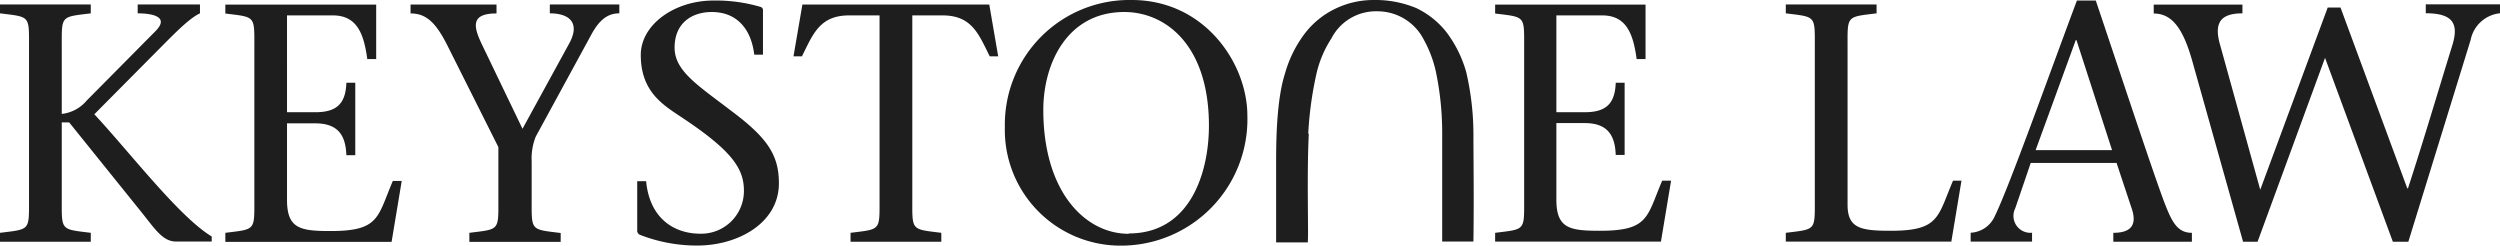 <svg xmlns="http://www.w3.org/2000/svg" data-name="Layer 1" viewBox="0 0 280.91 27.6"><title>logo</title><path d="M147 15a40.23 40.23 0 0 1 .91-6.66 12.2 12.2 0 0 1 1.68-4 5.62 5.62 0 0 1 5.18-3.07A5.84 5.84 0 0 1 160 4.49 13.31 13.31 0 0 1 161.33 8a33.61 33.61 0 0 1 .72 6.78v12.36h3.51c.07-5 0-9.51 0-11.75a31.08 31.08 0 0 0-.81-7.29 13.52 13.52 0 0 0-2.21-4.47A9.5 9.5 0 0 0 159.12.9a12 12 0 0 0-4.82-.9 9.88 9.88 0 0 0-4.3 1 9.5 9.5 0 0 0-3.4 2.78 13.48 13.48 0 0 0-2.21 4.47c-1 3.1-1 8-1 10.24v8.75h3.55c.12-.59-.12-7.31.12-12.18zM252 .52h-10v1c2 0 3.26 1.56 4.32 5.29l5.72 20.35h1.63l7.58-20.66 7.62 20.66h1.74l7-22.67a3.75 3.75 0 0 1 3.3-3v-1h-8.34v1c3.07 0 3.71 1.18 3 3.54-1.67 5.4-3.26 10.8-5 16.13h-.08L262.99.85h-1.44l-7.62 20.58h.07l-4.53-16.35c-.76-2.59.11-3.58 2.5-3.58v-1zm-23.27 16.35l4.51-12.36h.08l4 12.36h-8.6zm9.1 1.45l1.63 4.91c.61 1.67.38 2.93-2 2.93v1h8.83v-1c-1.63 0-2.24-1.22-3.07-3.35-1.29-3.39-5.15-15.1-7.73-22.75h-2.12c-3.15 8.41-7.58 20.85-9.21 24.19a3.13 3.13 0 0 1-2.73 1.9v1h6.9v-1a1.9 1.9 0 0 1-1.89-2.74l1.74-5.1h9.66zm-37.18 8.83h18.61l1.14-6.85h-.95c-1.74 4.07-1.52 5.63-7 5.63-3.37 0-4.85-.27-4.85-2.93V5.27c0-3.54-.15-3.35 3.26-3.77v-1h-10.2v1c3.41.42 3.26.23 3.26 3.77v17.12c0 3.54.15 3.35-3.26 3.77v1zm-32.67 0h18.65l1.14-6.85h-1c-1.74 4.07-1.48 5.63-7 5.63-3.41 0-4.89-.27-4.89-3.5v-8.6h3.18c2.54 0 3.41 1.33 3.49 3.58h1V9.3h-1c-.08 2.36-1.1 3.31-3.49 3.31h-3.18V1.73h5.15c2.73 0 3.49 2.09 3.87 4.91h1V.52H168v1c3.41.42 3.26.23 3.26 3.77v17.1c0 3.54.15 3.35-3.26 3.77v1zm-41.16-.88c-4.89 0-9.59-4.72-9.59-13.92 0-5.17 2.65-11 9.1-11 4.62 0 9.51 3.69 9.51 12.78 0 5.1-2 12.1-9 12.1zm-1 1.33A14.2 14.2 0 0 0 140.16 13c0-5.86-4.78-13-13-13a14 14 0 0 0-14.25 14.26 13 13 0 0 0 12.88 13.34zM102.49 1.73h3.41c3.3 0 4.06 2.09 5.31 4.6h.95l-1-5.82h-21l-1 5.82h.95c1.25-2.51 2-4.6 5.31-4.6h3.41v20.66c0 3.54.15 3.35-3.26 3.77v1h10.2v-1c-3.41-.42-3.26-.23-3.26-3.77V1.73zM85.73 6.18v-5a.37.37 0 0 0-.26-.4 17.71 17.71 0 0 0-5.31-.72C75.8.06 72 2.76 72 6.18c0 4.15 2.54 5.63 4.59 7 5.69 3.77 7 5.78 7 8.25a4.8 4.8 0 0 1-4.89 4.83c-2.92 0-5.69-1.67-6.1-5.9h-1v5.48a.53.53 0 0 0 .27.53 17.56 17.56 0 0 0 6.48 1.22c4.55 0 9.17-2.51 9.17-7 0-3.16-1.29-5.1-5.31-8.1C78.46 9.61 75.8 8 75.8 5.35c0-2.81 2-4 4.17-4 3 0 4.47 2.13 4.78 4.79h1zm-33 21H63v-1c-3.41-.42-3.26-.23-3.26-3.77v-4.28a6.59 6.59 0 0 1 .46-2.78l6.28-11.53c1-1.82 2-2.32 3.11-2.32v-1h-7.81v1c2.24 0 3.45 1.1 2.16 3.42l-5.23 9.55-4.59-9.54c-.95-2-1.21-3.42 1.67-3.42v-1h-9.66v1c1.74 0 2.8 1 4.05 3.42L56 16.53v5.86c0 3.54.15 3.35-3.26 3.77v1zm-27.44 0H44l1.14-6.85h-1c-1.74 4.07-1.48 5.63-7 5.63-3.41 0-4.89-.27-4.89-3.5v-8.6h3.18c2.54 0 3.41 1.33 3.49 3.58h1V9.3h-1c-.08 2.36-1.1 3.31-3.49 3.31h-3.18V1.73h5.15c2.73 0 3.49 2.09 3.87 4.91h1V.52H25.32v1c3.41.42 3.26.23 3.26 3.77v17.1c0 3.54.15 3.35-3.26 3.77v1zM3.26 22.39c0 3.54.15 3.35-3.26 3.77v1h10.2v-1c-3.41-.42-3.26-.23-3.26-3.77v-8.64h.83l8.15 10.12c1.55 1.94 2.39 3.27 3.87 3.27h4v-.57c-3.64-2.17-9.25-9.51-13.19-13.73L18.38 5c1.55-1.56 3-3 4.09-3.5v-1h-7v1c1.36 0 3.71.27 2 2l-7.73 7.8a4.25 4.25 0 0 1-2.8 1.5V5.27c0-3.54-.15-3.35 3.26-3.77v-1H0v1c3.41.42 3.26.23 3.26 3.77v17.12z" fill="#1e1e1e"/></svg>
